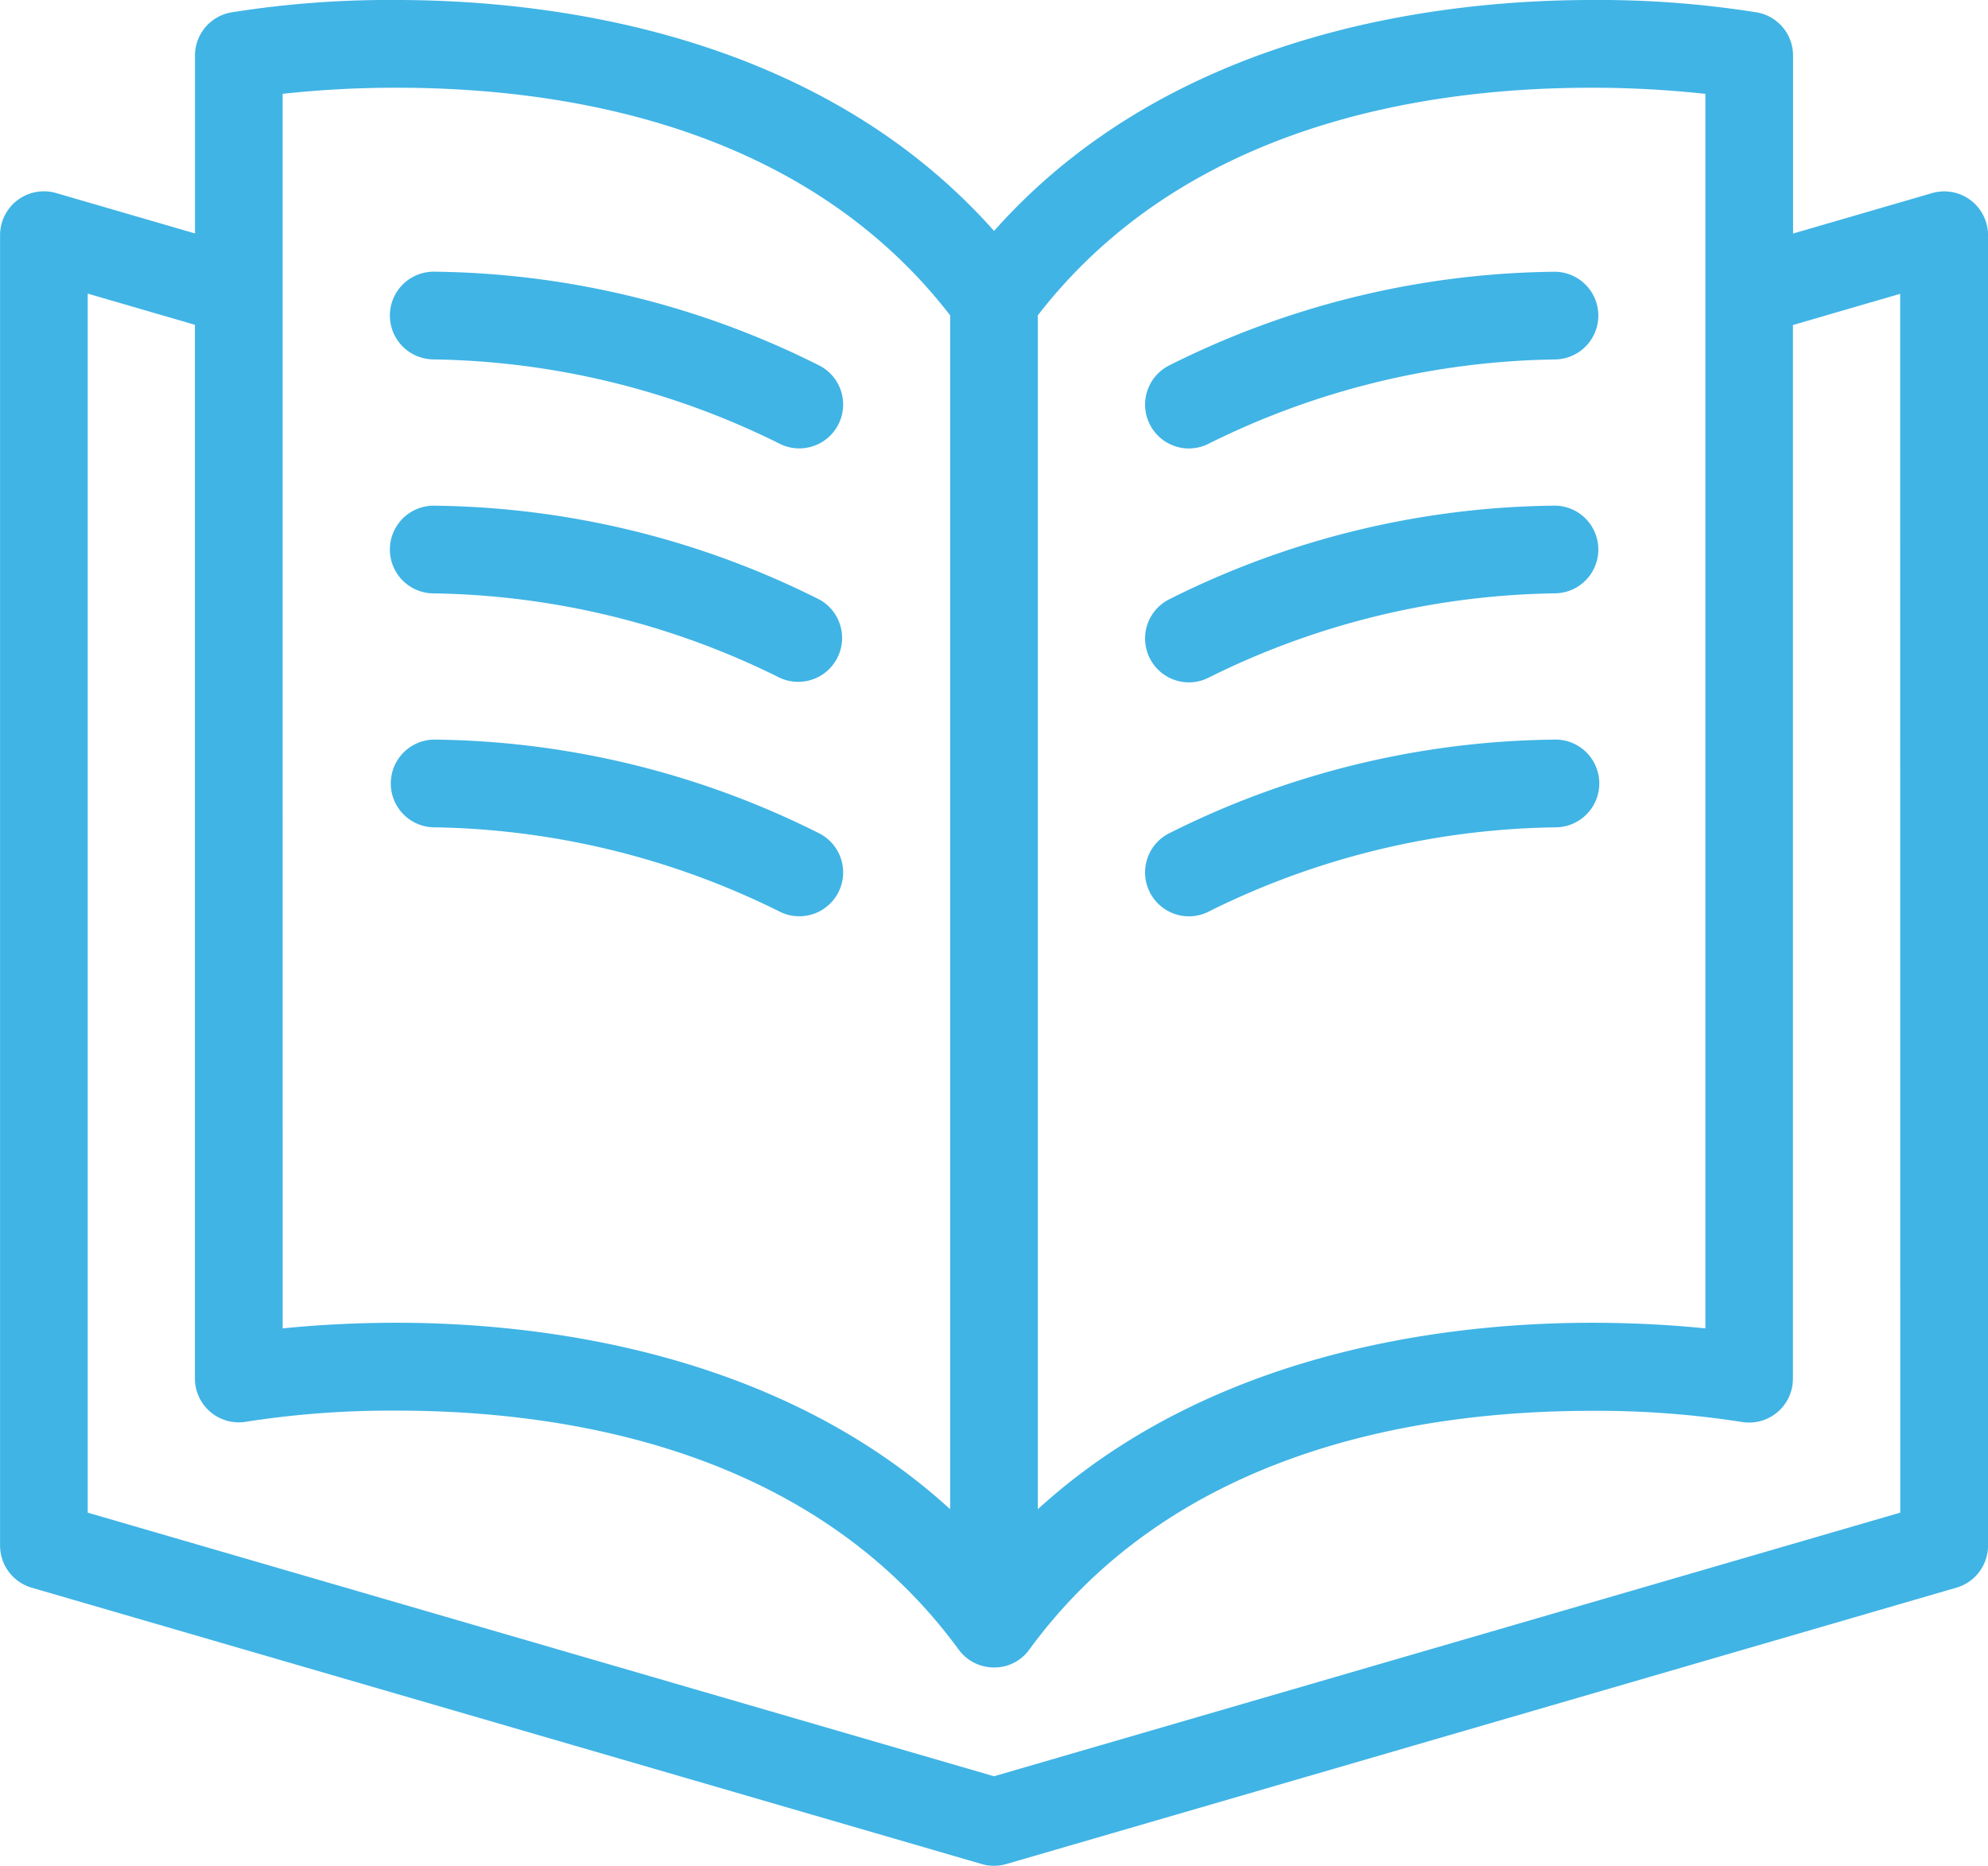 <svg xmlns="http://www.w3.org/2000/svg" width="57.37" height="53.831" viewBox="0 0 57.37 53.831">
  <g id="Group_15" data-name="Group 15" transform="translate(-844.291 -924.797)">
    <path id="Path_57" data-name="Path 57" d="M901.155,930.57a1.264,1.264,0,0,0-1.113-.2l-4.006,1.165V926.4A1.265,1.265,0,0,0,895,925.156a28.986,28.986,0,0,0-4.778-.359c-4.355,0-12.129.9-17.244,6.663-5.116-5.761-12.89-6.663-17.245-6.663a28.99,28.99,0,0,0-4.778.359,1.265,1.265,0,0,0-1.037,1.245v5.131l-4.006-1.165a1.265,1.265,0,0,0-1.619,1.215v37.806a1.266,1.266,0,0,0,.912,1.215l27.419,7.974a1.268,1.268,0,0,0,.707,0l27.419-7.974a1.266,1.266,0,0,0,.912-1.215V931.582A1.266,1.266,0,0,0,901.155,930.57Zm-10.935-3.242a30.179,30.179,0,0,1,3.285.177v35.617c-.828-.084-1.957-.162-3.286-.162-4.009,0-10.916.764-15.978,5.379V933.895C878.43,928.478,885.217,927.328,890.22,927.328Zm-37.773.176a30.1,30.1,0,0,1,3.285-.176c5,0,11.79,1.15,15.979,6.567v34.444c-5.063-4.615-11.969-5.379-15.978-5.379-1.328,0-2.458.079-3.285.162Zm46.683,40.934-26.154,7.606-26.154-7.606v-35.17l3.094.9v30.4a1.266,1.266,0,0,0,1.492,1.245,27.123,27.123,0,0,1,4.324-.318c5.1,0,12.057,1.2,16.222,6.891a1.264,1.264,0,0,0,1.022.519,1.237,1.237,0,0,0,1.02-.518h0l0,0h0c4.166-5.692,11.119-6.886,16.219-6.886a27.08,27.08,0,0,1,4.323.318,1.266,1.266,0,0,0,1.494-1.245v-30.4l3.094-.9Z" fill="#40b4e5"/>
    <path id="Path_58" data-name="Path 58" d="M873.734,946.993a23.146,23.146,0,0,1,10,2.42,1.265,1.265,0,0,0,1.186-2.236,25.314,25.314,0,0,0-11.1-2.714,1.265,1.265,0,1,0-.085,2.529Z" transform="translate(-16.97 -11.827)" fill="#40b4e5"/>
    <path id="Path_59" data-name="Path 59" d="M873.734,963.924a23.146,23.146,0,0,1,10,2.421,1.266,1.266,0,0,0,1.186-2.236,25.317,25.317,0,0,0-11.1-2.714,1.265,1.265,0,1,0-.085,2.529Z" transform="translate(-16.97 -22.008)" fill="#40b4e5"/>
    <path id="Path_60" data-name="Path 60" d="M873.734,980.855a23.152,23.152,0,0,1,10,2.42,1.265,1.265,0,0,0,1.186-2.236,25.317,25.317,0,0,0-11.1-2.714,1.266,1.266,0,0,0-.085,2.53Z" transform="translate(-16.97 -32.19)" fill="#40b4e5"/>
    <path id="Path_61" data-name="Path 61" d="M928.451,949.562a1.262,1.262,0,0,0,.592-.148,23.145,23.145,0,0,1,10-2.42,1.265,1.265,0,1,0-.085-2.529,25.313,25.313,0,0,0-11.1,2.714,1.266,1.266,0,0,0,.594,2.384Z" transform="translate(-49.85 -11.827)" fill="#40b4e5"/>
    <path id="Path_62" data-name="Path 62" d="M928.451,966.492a1.261,1.261,0,0,0,.592-.148,23.144,23.144,0,0,1,10-2.421,1.265,1.265,0,1,0-.085-2.529,25.316,25.316,0,0,0-11.1,2.714,1.266,1.266,0,0,0,.594,2.384Z" transform="translate(-49.85 -22.008)" fill="#40b4e5"/>
    <path id="Path_63" data-name="Path 63" d="M928.451,983.424a1.262,1.262,0,0,0,.592-.148,23.15,23.15,0,0,1,10-2.42,1.266,1.266,0,1,0-.085-2.53,25.316,25.316,0,0,0-11.1,2.714,1.266,1.266,0,0,0,.594,2.384Z" transform="translate(-49.85 -32.19)" fill="#40b4e5"/>
  </g>
</svg>

